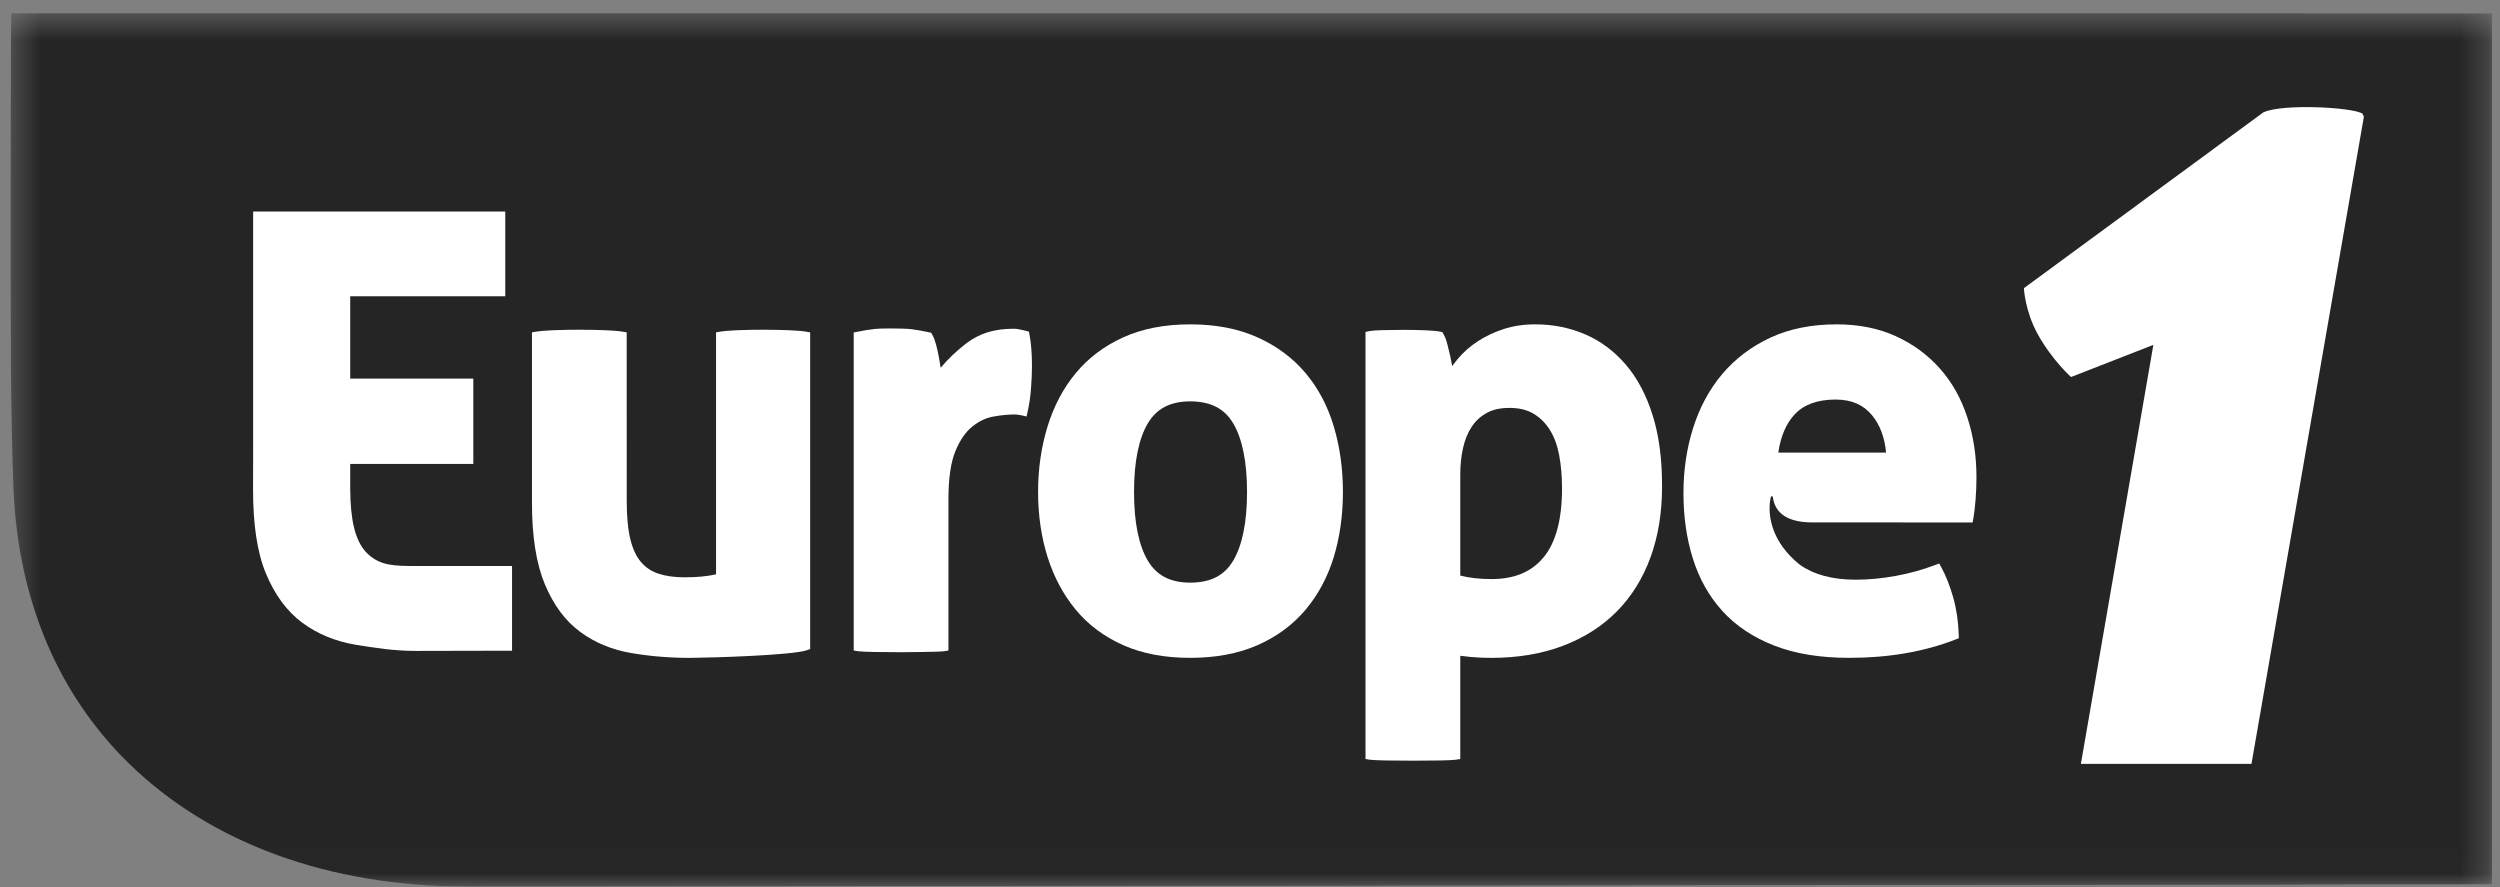 <svg width="93" height="33" viewBox="0 0 93 33" fill="none" xmlns="http://www.w3.org/2000/svg">
<rect x="0" y="0" width="93" height="33" fill="#808080" stroke="none"/>
<g clip-path="url(#clip0_1414_4752)">
<mask id="mask0_1414_4752" style="mask-type:luminance" maskUnits="userSpaceOnUse" x="0" y="0" width="93" height="33">
<path d="M0.383 32.976H92.703V0.493H0.383V32.976Z" fill="white"/>
</mask>
<g mask="url(#mask0_1414_4752)">
<path d="M4.811 28.415C7.851 31.38 12.267 32.977 17.324 32.977C18.584 32.977 85.689 32.896 85.689 32.896V0.493H0.417C0.417 0.493 0.299 13.319 0.501 18.177C0.586 20.313 1.041 22.443 1.948 24.381C2.669 25.922 3.637 27.27 4.811 28.415Z" fill="#252525"/>
<path d="M17.321 32.976C18.58 32.976 92.7 32.895 92.7 32.895V0.493H0.414" fill="#252525"/>
</g>
<mask id="mask1_1414_4752" style="mask-type:luminance" maskUnits="userSpaceOnUse" x="-1" y="-1" width="103" height="37">
<path d="M-0.477 35.767H101.669V-0.173H-0.477V35.767Z" fill="white"/>
</mask>
<g mask="url(#mask1_1414_4752)">
<path d="M23.477 24.292C22.761 24.169 22.124 23.907 21.577 23.501C21.022 23.092 20.586 22.496 20.267 21.731C19.944 20.954 19.79 19.947 19.789 18.702V12.533V12.364L19.955 12.336C20.251 12.287 20.893 12.267 21.551 12.266C22.209 12.267 22.851 12.287 23.147 12.336L23.313 12.364L23.314 18.613C23.313 19.21 23.36 19.695 23.45 20.064C23.541 20.434 23.676 20.713 23.848 20.912C24.023 21.115 24.235 21.255 24.498 21.342C24.764 21.43 25.09 21.476 25.47 21.476C25.928 21.476 26.318 21.438 26.637 21.365V12.364L26.803 12.336C27.098 12.287 27.735 12.267 28.388 12.266C29.039 12.267 29.676 12.287 29.972 12.336L30.138 12.364V24.145L30.004 24.192C29.44 24.376 26.532 24.467 25.669 24.473C24.909 24.473 24.179 24.413 23.477 24.292Z" fill="white"/>
<path d="M31.926 24.226L31.758 24.199V12.534V12.369L31.918 12.337C32.144 12.291 32.357 12.257 32.562 12.235C32.668 12.223 32.875 12.219 33.111 12.218C33.425 12.219 33.759 12.226 33.91 12.246C34.127 12.276 34.341 12.314 34.553 12.36L34.637 12.377L34.681 12.453C34.74 12.554 34.783 12.675 34.824 12.827C34.861 12.972 34.896 13.123 34.926 13.284C34.951 13.416 34.973 13.548 34.993 13.681C35.266 13.355 35.579 13.056 35.931 12.785C36.44 12.392 36.995 12.228 37.731 12.229C37.885 12.229 38.275 12.336 38.275 12.336L38.297 12.449C38.329 12.608 38.351 12.785 38.366 12.984C38.382 13.182 38.389 13.387 38.389 13.598C38.389 13.856 38.378 14.134 38.355 14.434C38.333 14.74 38.291 15.03 38.23 15.306L38.188 15.494C38.188 15.494 37.9 15.418 37.77 15.418C37.497 15.418 37.265 15.443 36.965 15.494C36.693 15.539 36.432 15.659 36.175 15.864C35.93 16.058 35.716 16.36 35.541 16.782C35.374 17.186 35.281 17.786 35.282 18.57V24.199L35.116 24.226C34.936 24.254 33.526 24.262 33.526 24.262C32.802 24.261 32.11 24.253 31.926 24.226Z" fill="white"/>
<path d="M44.277 21.675C43.517 21.67 43.026 21.404 42.697 20.853C42.364 20.288 42.185 19.436 42.186 18.303C42.185 17.169 42.364 16.318 42.697 15.752C43.026 15.201 43.517 14.936 44.277 14.93C45.052 14.936 45.549 15.202 45.877 15.752C46.21 16.318 46.39 17.169 46.39 18.303C46.39 19.436 46.21 20.288 45.877 20.853C45.549 21.403 45.052 21.67 44.277 21.675ZM49.619 15.87C49.392 15.107 49.04 14.441 48.567 13.879C48.091 13.315 47.493 12.87 46.779 12.55C46.058 12.225 45.223 12.066 44.277 12.066C43.329 12.066 42.498 12.225 41.783 12.55C41.077 12.871 40.484 13.315 40.018 13.881C39.552 14.442 39.202 15.107 38.968 15.868C38.734 16.63 38.617 17.441 38.617 18.303C38.617 19.164 38.734 19.969 38.968 20.715C39.203 21.462 39.553 22.12 40.018 22.681C40.484 23.246 41.078 23.686 41.785 24.001C42.498 24.317 43.33 24.472 44.277 24.472C45.222 24.472 46.057 24.317 46.778 24.001C47.492 23.688 48.091 23.246 48.567 22.682C49.039 22.121 49.391 21.462 49.619 20.714C49.844 19.968 49.957 19.163 49.957 18.303C49.957 17.442 49.844 16.631 49.619 15.87Z" fill="white"/>
<path d="M58.107 18.17C58.108 19.343 57.868 20.19 57.425 20.727C56.98 21.268 56.356 21.539 55.488 21.542C55.05 21.542 54.662 21.498 54.322 21.412V17.659C54.322 17.302 54.356 16.97 54.426 16.66C54.495 16.355 54.604 16.094 54.749 15.873C54.894 15.655 55.078 15.487 55.307 15.36C55.529 15.239 55.806 15.174 56.149 15.174C56.518 15.174 56.814 15.25 57.049 15.39C57.292 15.537 57.492 15.735 57.653 15.991C57.814 16.247 57.931 16.558 58.001 16.931C58.072 17.308 58.107 17.722 58.107 18.17ZM61.478 15.446C61.244 14.701 60.913 14.072 60.482 13.567C60.052 13.066 59.546 12.686 58.967 12.437C58.392 12.19 57.772 12.066 57.117 12.066C56.688 12.066 56.293 12.124 55.932 12.242C55.579 12.358 55.259 12.509 54.972 12.697C54.685 12.884 54.439 13.101 54.234 13.347C54.16 13.438 54.088 13.528 54.022 13.619C54.003 13.503 53.979 13.385 53.953 13.265C53.915 13.101 53.878 12.947 53.841 12.804C53.801 12.652 53.758 12.53 53.698 12.429L53.654 12.354L53.569 12.337C53.311 12.285 52.741 12.273 52.178 12.271C51.611 12.273 51.114 12.284 50.955 12.314L50.797 12.349V28.235L50.965 28.262C51.148 28.289 51.838 28.297 52.559 28.297C53.281 28.297 53.969 28.289 54.154 28.262L54.322 28.235V24.395C54.438 24.411 54.568 24.426 54.71 24.439C54.958 24.461 55.21 24.473 55.465 24.473C56.454 24.473 57.345 24.326 58.133 24.027C58.92 23.729 59.592 23.304 60.142 22.749C60.691 22.195 61.11 21.522 61.398 20.735C61.686 19.948 61.83 19.062 61.829 18.081C61.829 17.074 61.714 16.197 61.478 15.446Z" fill="white"/>
<path d="M70.163 16.838H66.152C66.242 16.222 66.447 15.756 66.756 15.421C67.093 15.057 67.585 14.866 68.284 14.863C68.887 14.866 69.316 15.058 69.639 15.446C69.931 15.801 70.108 16.259 70.163 16.838ZM73.183 15.522C72.956 14.824 72.616 14.219 72.163 13.709C71.712 13.2 71.164 12.798 70.524 12.506C69.877 12.212 69.144 12.066 68.327 12.066C67.395 12.066 66.569 12.229 65.856 12.562C65.149 12.891 64.552 13.342 64.07 13.912C63.59 14.481 63.229 15.149 62.987 15.912C62.745 16.673 62.625 17.485 62.625 18.347C62.625 19.223 62.741 20.036 62.976 20.782C63.211 21.532 63.578 22.186 64.076 22.733C64.575 23.283 65.22 23.71 66 24.015C66.784 24.323 67.715 24.472 68.79 24.472C70.249 24.472 71.566 24.247 72.737 23.793L72.868 23.742L72.864 23.6C72.848 23.112 72.78 22.651 72.658 22.22C72.536 21.795 72.393 21.426 72.222 21.114L72.14 20.962L71.979 21.022C71.52 21.195 71.037 21.33 70.526 21.423C70.016 21.517 69.518 21.564 69.032 21.565C68.15 21.564 67.461 21.371 66.945 21.002C65.901 20.158 65.806 19.233 65.832 18.785C65.839 18.691 65.848 18.597 65.869 18.511C65.885 18.44 65.941 18.434 65.953 18.515C66.04 19.082 66.481 19.434 67.427 19.434L73.382 19.435L73.411 19.271C73.442 19.097 73.468 18.874 73.491 18.596C73.513 18.317 73.525 18.034 73.524 17.748C73.525 16.959 73.411 16.216 73.183 15.522Z" fill="white"/>
<path d="M13.204 23.98C12.465 23.853 11.808 23.581 11.244 23.165C10.672 22.741 10.223 22.128 9.894 21.339C9.561 20.536 9.414 19.497 9.414 18.213L9.417 16.495V7.87H18.796V11.022H13.028V14.084H17.607V17.258H13.028V18.177C13.031 18.767 13.079 19.253 13.169 19.621C13.262 20.004 13.403 20.294 13.581 20.5C13.763 20.71 13.983 20.856 14.254 20.945C14.5 21.027 14.843 21.053 15.216 21.054H19.048V24.206C19.048 24.206 15.543 24.214 15.466 24.214C14.674 24.214 13.919 24.102 13.204 23.98Z" fill="white"/>
<path d="M87.884 4.228C87.52 3.989 84.923 3.848 84.198 4.179L75.289 10.72C75.289 10.72 75.327 11.569 75.803 12.43C76.347 13.411 77.043 14.025 77.043 14.025L80.105 12.829L77.409 28.417H83.755L87.936 4.343L87.884 4.228Z" fill="white"/>
</g>
</g>
<defs>
<clipPath id="clip0_1414_4752">
<rect width="92.32" height="32.483" fill="white" transform="translate(0.391 0.493)"/>
</clipPath>
</defs>
</svg>
